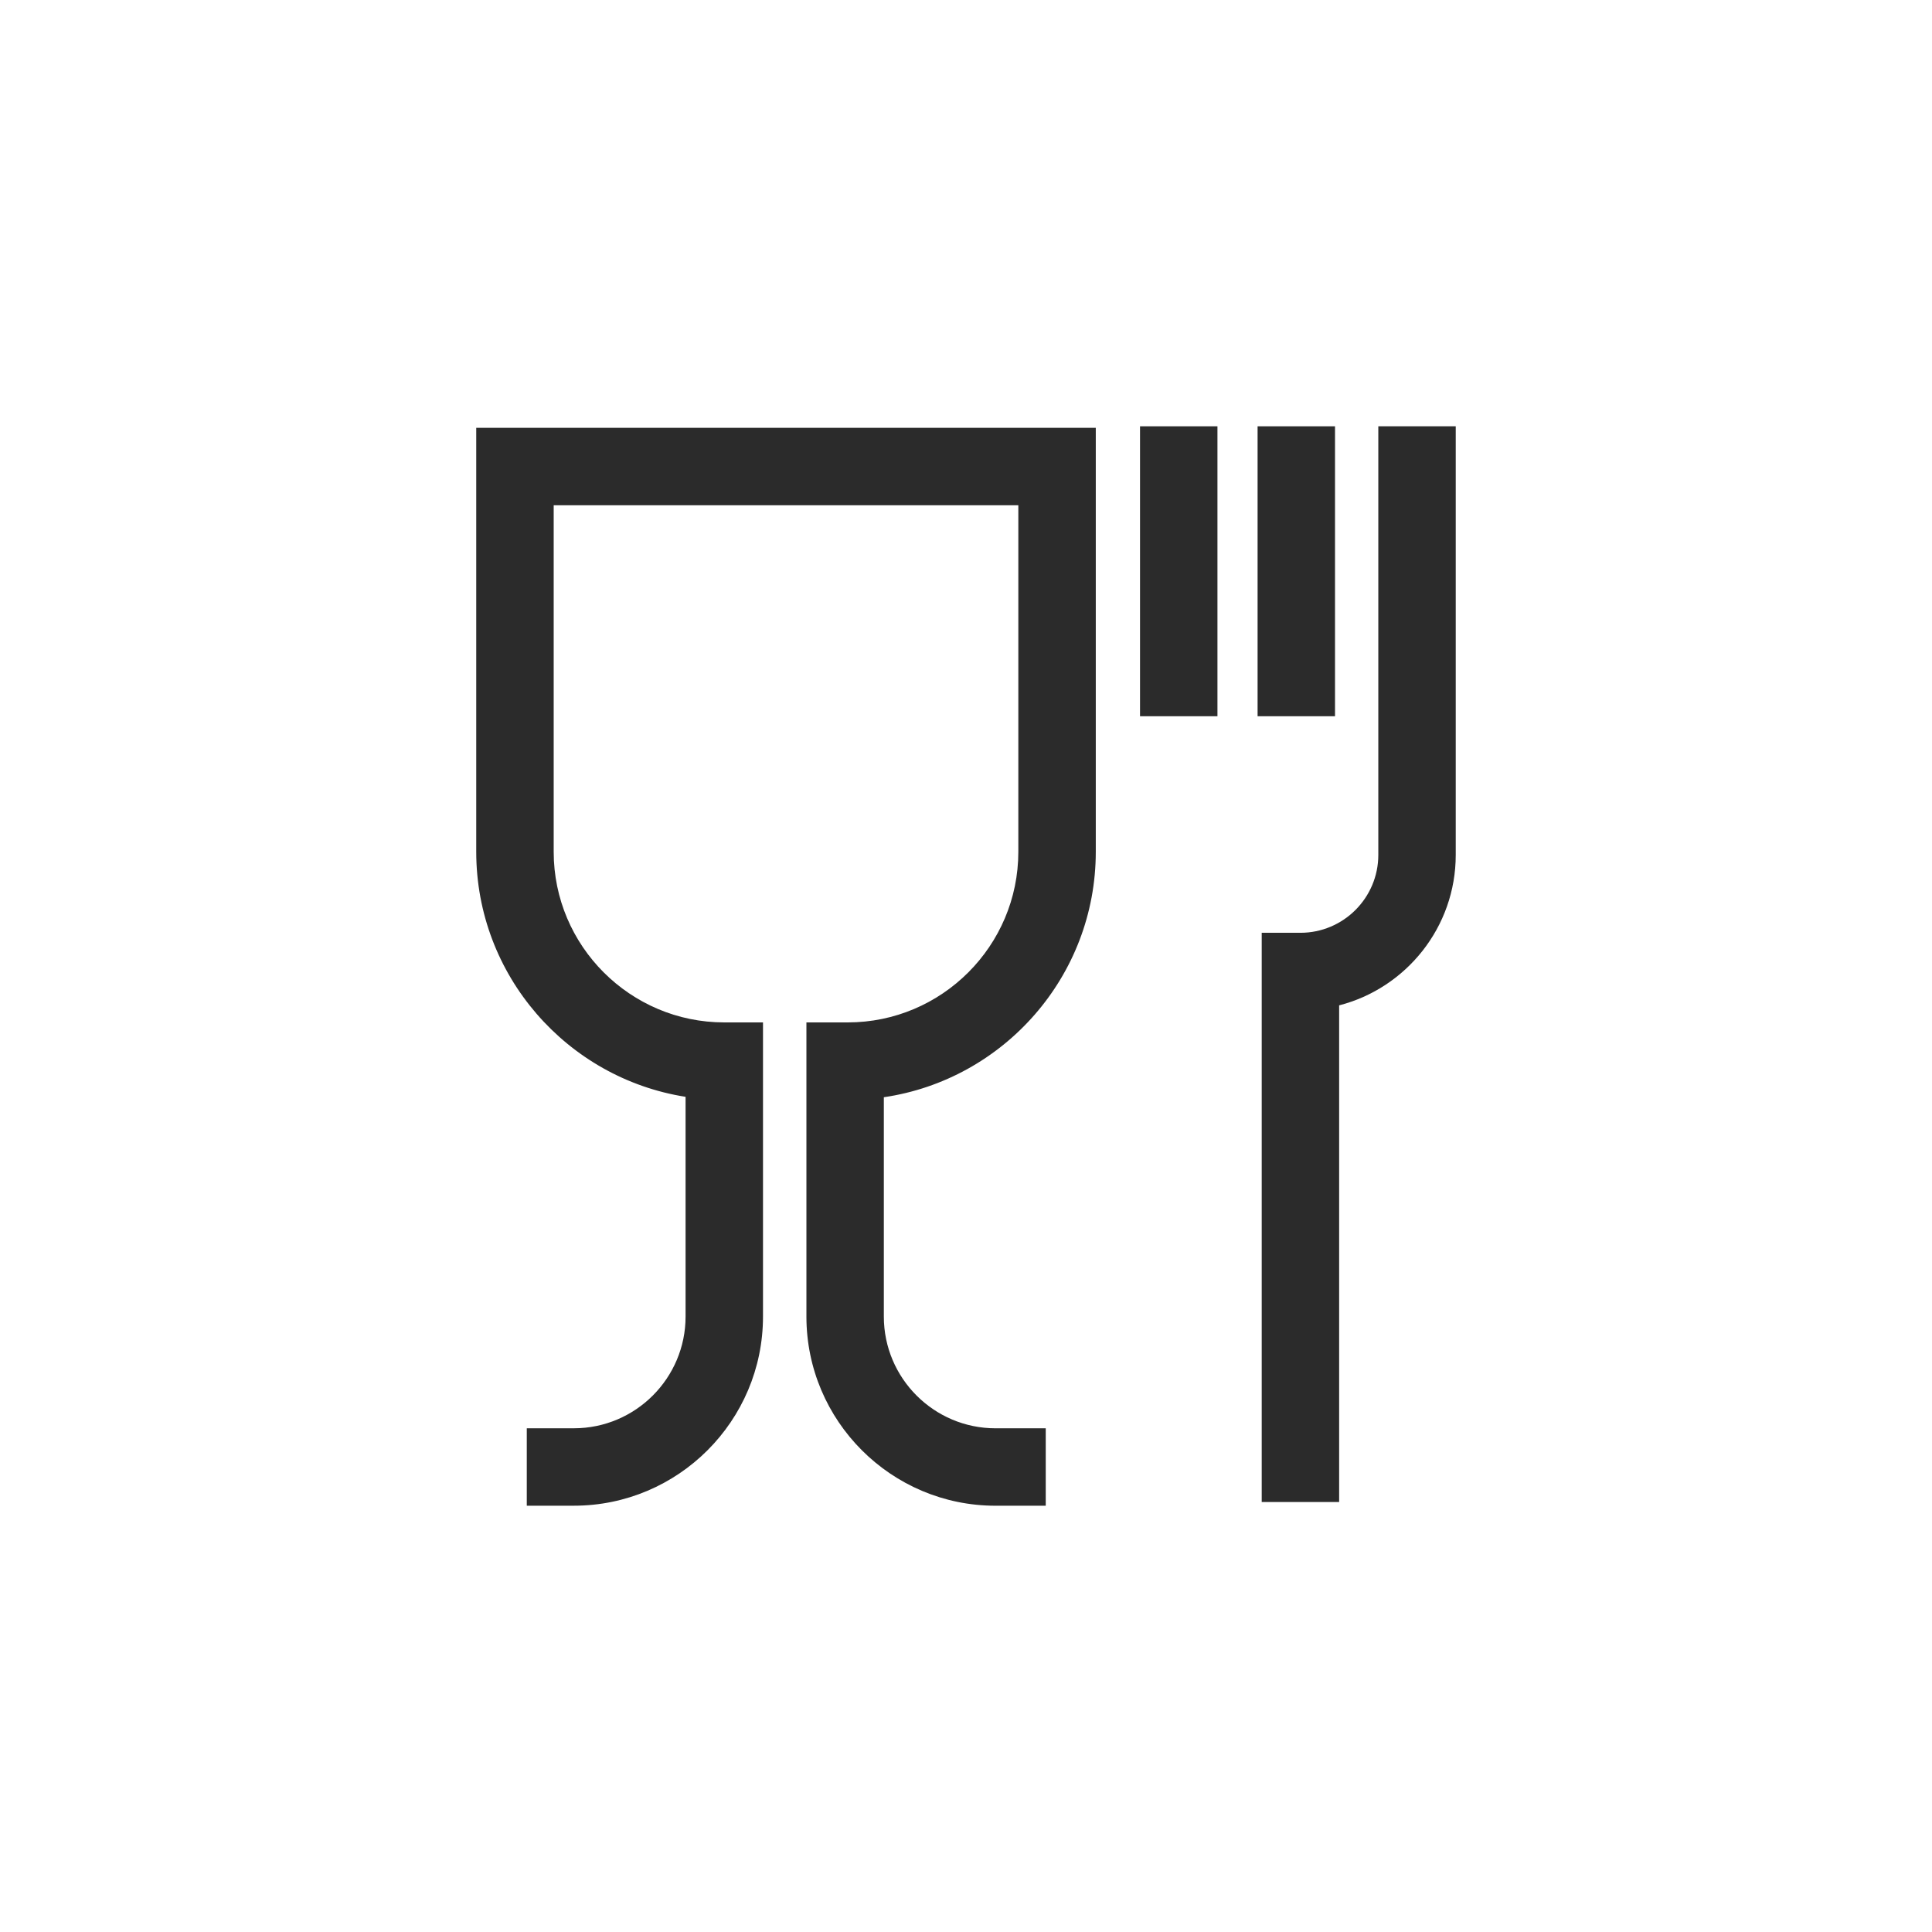<?xml version="1.0" encoding="utf-8"?>
<!-- Generator: Adobe Illustrator 23.0.6, SVG Export Plug-In . SVG Version: 6.00 Build 0)  -->
<svg version="1.1" xmlns="http://www.w3.org/2000/svg" xmlns:xlink="http://www.w3.org/1999/xlink" x="0px" y="0px"
	 viewBox="0 0 800 800" style="enable-background:new 0 0 800 800;" xml:space="preserve">
<style type="text/css">
	.st0{display:none;}
	.st1{display:inline;fill:#FFFFFF;}
	.st2{fill:#2B2B2B;}
</style>
<g id="Layer_2" class="st0">
	<rect class="st1" width="800" height="800"/>
</g>
<g id="Layer_1">
	<g>
		<path class="st2" d="M283.88,454.17v91c0,25.5-20.75,46.25-46.25,46.25h-19.5v32.06h19.5c43.18,0,78.31-35.13,78.31-78.31V423.36
			h-16.03c-38.95,0-70.64-31.69-70.64-70.64v-143.5h192.4v143.5c0,38.95-31.69,70.64-70.64,70.64h-17.11v121.82
			c0,43.18,35.13,78.31,78.31,78.31h20.79v-32.06h-20.79c-25.5,0-46.25-20.74-46.25-46.25v-90.84
			c49.57-7.26,87.76-50.07,87.76-101.62V177.15H197.2v175.56C197.2,403.9,234.83,446.45,283.88,454.17z"/>
		<path class="st2" d="M554.51,416.3c27.73-7.14,48.28-32.36,48.28-62.29V176.52h-32.06V354c0,17.78-14.47,32.25-32.25,32.25h-16.03
			v235.7h32.06V416.3z"/>
		<rect x="520.74" y="176.52" class="st2" width="32.06" height="120.06"/>
		<rect x="472.06" y="176.52" class="st2" width="32.06" height="120.06"/>
	</g>
</g>
</svg>

